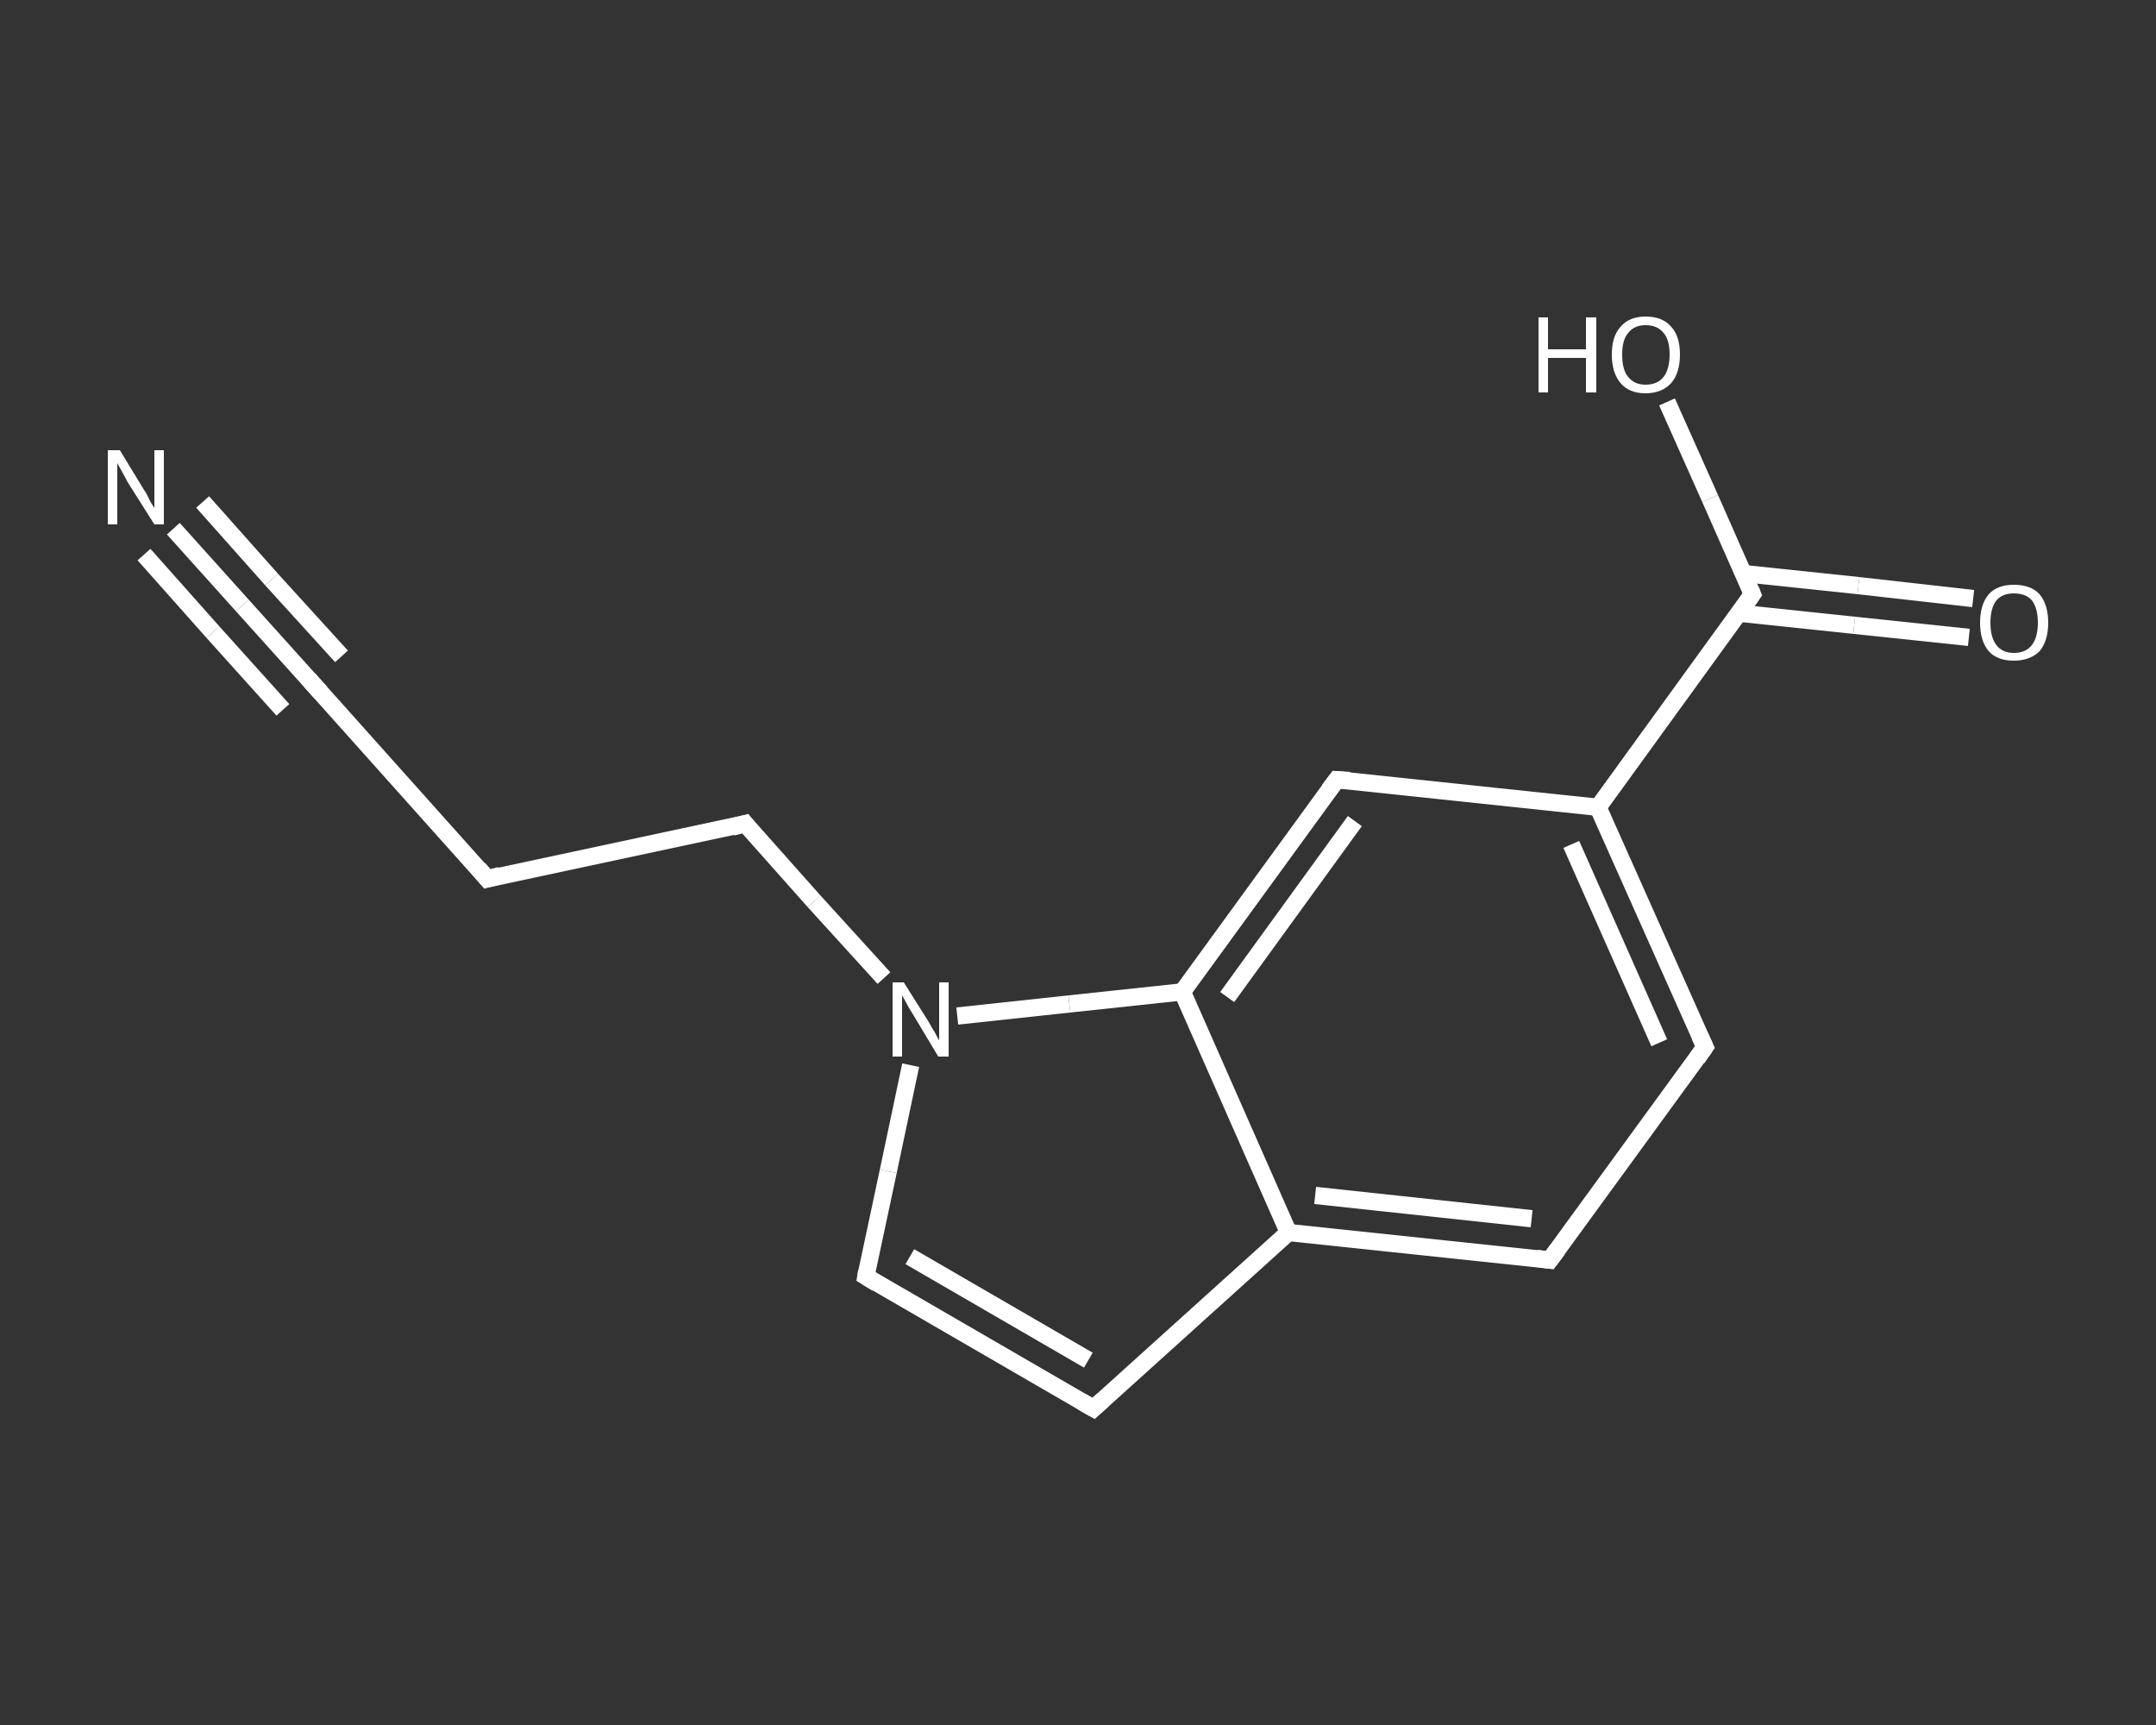 <?xml version='1.0' encoding='iso-8859-1'?>
<svg version='1.1' baseProfile='full'
              xmlns='http://www.w3.org/2000/svg'
                      xmlns:rdkit='http://www.rdkit.org/xml'
                      xmlns:xlink='http://www.w3.org/1999/xlink'
                  xml:space='preserve'
width='250px' height='200px' viewBox='0 0 250 200'>
<rect x="0" y="0" width="250" height="200" fill="#333333" stroke="none"/>
<!-- END OF HEADER -->
<rect style='opacity:1.0;fill:transparent;stroke:none' width='250.0' height='200.0' x='0.0' y='0.0'> </rect>
<path class='bond-0 atom-0 atom-1' d='M 20.1,61.3 L 28.1,70.2' style='fill:none;fill-rule:evenodd;stroke:#FFFFFF;stroke-width:2.0px;stroke-linecap:butt;stroke-linejoin:miter;stroke-opacity:1' />
<path class='bond-0 atom-0 atom-1' d='M 28.1,70.2 L 36.2,79.2' style='fill:none;fill-rule:evenodd;stroke:#FFFFFF;stroke-width:2.0px;stroke-linecap:butt;stroke-linejoin:miter;stroke-opacity:1' />
<path class='bond-0 atom-0 atom-1' d='M 23.5,58.2 L 31.5,67.2' style='fill:none;fill-rule:evenodd;stroke:#FFFFFF;stroke-width:2.0px;stroke-linecap:butt;stroke-linejoin:miter;stroke-opacity:1' />
<path class='bond-0 atom-0 atom-1' d='M 31.5,67.2 L 39.6,76.1' style='fill:none;fill-rule:evenodd;stroke:#FFFFFF;stroke-width:2.0px;stroke-linecap:butt;stroke-linejoin:miter;stroke-opacity:1' />
<path class='bond-0 atom-0 atom-1' d='M 16.7,64.3 L 24.7,73.3' style='fill:none;fill-rule:evenodd;stroke:#FFFFFF;stroke-width:2.0px;stroke-linecap:butt;stroke-linejoin:miter;stroke-opacity:1' />
<path class='bond-0 atom-0 atom-1' d='M 24.7,73.3 L 32.8,82.3' style='fill:none;fill-rule:evenodd;stroke:#FFFFFF;stroke-width:2.0px;stroke-linecap:butt;stroke-linejoin:miter;stroke-opacity:1' />
<path class='bond-1 atom-1 atom-2' d='M 36.2,79.2 L 56.5,101.9' style='fill:none;fill-rule:evenodd;stroke:#FFFFFF;stroke-width:2.0px;stroke-linecap:butt;stroke-linejoin:miter;stroke-opacity:1' />
<path class='bond-2 atom-2 atom-3' d='M 56.5,101.9 L 86.4,95.5' style='fill:none;fill-rule:evenodd;stroke:#FFFFFF;stroke-width:2.0px;stroke-linecap:butt;stroke-linejoin:miter;stroke-opacity:1' />
<path class='bond-3 atom-3 atom-4' d='M 86.4,95.5 L 94.4,104.5' style='fill:none;fill-rule:evenodd;stroke:#FFFFFF;stroke-width:2.0px;stroke-linecap:butt;stroke-linejoin:miter;stroke-opacity:1' />
<path class='bond-3 atom-3 atom-4' d='M 94.4,104.5 L 102.5,113.4' style='fill:none;fill-rule:evenodd;stroke:#FFFFFF;stroke-width:2.0px;stroke-linecap:butt;stroke-linejoin:miter;stroke-opacity:1' />
<path class='bond-4 atom-4 atom-5' d='M 105.6,123.5 L 103.0,135.8' style='fill:none;fill-rule:evenodd;stroke:#FFFFFF;stroke-width:2.0px;stroke-linecap:butt;stroke-linejoin:miter;stroke-opacity:1' />
<path class='bond-4 atom-4 atom-5' d='M 103.0,135.8 L 100.4,148.0' style='fill:none;fill-rule:evenodd;stroke:#FFFFFF;stroke-width:2.0px;stroke-linecap:butt;stroke-linejoin:miter;stroke-opacity:1' />
<path class='bond-5 atom-5 atom-6' d='M 100.4,148.0 L 126.8,163.3' style='fill:none;fill-rule:evenodd;stroke:#FFFFFF;stroke-width:2.0px;stroke-linecap:butt;stroke-linejoin:miter;stroke-opacity:1' />
<path class='bond-5 atom-5 atom-6' d='M 105.5,145.7 L 126.2,157.7' style='fill:none;fill-rule:evenodd;stroke:#FFFFFF;stroke-width:2.0px;stroke-linecap:butt;stroke-linejoin:miter;stroke-opacity:1' />
<path class='bond-6 atom-6 atom-7' d='M 126.8,163.3 L 149.4,142.9' style='fill:none;fill-rule:evenodd;stroke:#FFFFFF;stroke-width:2.0px;stroke-linecap:butt;stroke-linejoin:miter;stroke-opacity:1' />
<path class='bond-7 atom-7 atom-8' d='M 149.4,142.9 L 179.7,146.1' style='fill:none;fill-rule:evenodd;stroke:#FFFFFF;stroke-width:2.0px;stroke-linecap:butt;stroke-linejoin:miter;stroke-opacity:1' />
<path class='bond-7 atom-7 atom-8' d='M 152.5,138.6 L 177.6,141.3' style='fill:none;fill-rule:evenodd;stroke:#FFFFFF;stroke-width:2.0px;stroke-linecap:butt;stroke-linejoin:miter;stroke-opacity:1' />
<path class='bond-8 atom-8 atom-9' d='M 179.7,146.1 L 197.7,121.4' style='fill:none;fill-rule:evenodd;stroke:#FFFFFF;stroke-width:2.0px;stroke-linecap:butt;stroke-linejoin:miter;stroke-opacity:1' />
<path class='bond-9 atom-9 atom-10' d='M 197.7,121.4 L 185.3,93.6' style='fill:none;fill-rule:evenodd;stroke:#FFFFFF;stroke-width:2.0px;stroke-linecap:butt;stroke-linejoin:miter;stroke-opacity:1' />
<path class='bond-9 atom-9 atom-10' d='M 192.4,120.9 L 182.2,97.9' style='fill:none;fill-rule:evenodd;stroke:#FFFFFF;stroke-width:2.0px;stroke-linecap:butt;stroke-linejoin:miter;stroke-opacity:1' />
<path class='bond-10 atom-10 atom-11' d='M 185.3,93.6 L 203.2,68.9' style='fill:none;fill-rule:evenodd;stroke:#FFFFFF;stroke-width:2.0px;stroke-linecap:butt;stroke-linejoin:miter;stroke-opacity:1' />
<path class='bond-11 atom-11 atom-12' d='M 201.7,71.1 L 215.0,72.5' style='fill:none;fill-rule:evenodd;stroke:#FFFFFF;stroke-width:2.0px;stroke-linecap:butt;stroke-linejoin:miter;stroke-opacity:1' />
<path class='bond-11 atom-11 atom-12' d='M 215.0,72.5 L 228.3,73.9' style='fill:none;fill-rule:evenodd;stroke:#FFFFFF;stroke-width:2.0px;stroke-linecap:butt;stroke-linejoin:miter;stroke-opacity:1' />
<path class='bond-11 atom-11 atom-12' d='M 202.2,66.5 L 215.5,67.9' style='fill:none;fill-rule:evenodd;stroke:#FFFFFF;stroke-width:2.0px;stroke-linecap:butt;stroke-linejoin:miter;stroke-opacity:1' />
<path class='bond-11 atom-11 atom-12' d='M 215.5,67.9 L 228.8,69.4' style='fill:none;fill-rule:evenodd;stroke:#FFFFFF;stroke-width:2.0px;stroke-linecap:butt;stroke-linejoin:miter;stroke-opacity:1' />
<path class='bond-12 atom-11 atom-13' d='M 203.2,68.9 L 198.3,57.8' style='fill:none;fill-rule:evenodd;stroke:#FFFFFF;stroke-width:2.0px;stroke-linecap:butt;stroke-linejoin:miter;stroke-opacity:1' />
<path class='bond-12 atom-11 atom-13' d='M 198.3,57.8 L 193.3,46.6' style='fill:none;fill-rule:evenodd;stroke:#FFFFFF;stroke-width:2.0px;stroke-linecap:butt;stroke-linejoin:miter;stroke-opacity:1' />
<path class='bond-13 atom-10 atom-14' d='M 185.3,93.6 L 155.0,90.4' style='fill:none;fill-rule:evenodd;stroke:#FFFFFF;stroke-width:2.0px;stroke-linecap:butt;stroke-linejoin:miter;stroke-opacity:1' />
<path class='bond-14 atom-14 atom-15' d='M 155.0,90.4 L 137.1,115.0' style='fill:none;fill-rule:evenodd;stroke:#FFFFFF;stroke-width:2.0px;stroke-linecap:butt;stroke-linejoin:miter;stroke-opacity:1' />
<path class='bond-14 atom-14 atom-15' d='M 157.1,95.2 L 142.3,115.6' style='fill:none;fill-rule:evenodd;stroke:#FFFFFF;stroke-width:2.0px;stroke-linecap:butt;stroke-linejoin:miter;stroke-opacity:1' />
<path class='bond-15 atom-15 atom-4' d='M 137.1,115.0 L 124.0,116.4' style='fill:none;fill-rule:evenodd;stroke:#FFFFFF;stroke-width:2.0px;stroke-linecap:butt;stroke-linejoin:miter;stroke-opacity:1' />
<path class='bond-15 atom-15 atom-4' d='M 124.0,116.4 L 111.0,117.8' style='fill:none;fill-rule:evenodd;stroke:#FFFFFF;stroke-width:2.0px;stroke-linecap:butt;stroke-linejoin:miter;stroke-opacity:1' />
<path class='bond-16 atom-15 atom-7' d='M 137.1,115.0 L 149.4,142.9' style='fill:none;fill-rule:evenodd;stroke:#FFFFFF;stroke-width:2.0px;stroke-linecap:butt;stroke-linejoin:miter;stroke-opacity:1' />
<path d='M 35.8,78.7 L 36.2,79.2 L 37.2,80.3' style='fill:none;stroke:#FFFFFF;stroke-width:2.0px;stroke-linecap:butt;stroke-linejoin:miter;stroke-opacity:1;' />
<path d='M 55.5,100.7 L 56.5,101.9 L 58.0,101.5' style='fill:none;stroke:#FFFFFF;stroke-width:2.0px;stroke-linecap:butt;stroke-linejoin:miter;stroke-opacity:1;' />
<path d='M 84.9,95.9 L 86.4,95.5 L 86.8,96.0' style='fill:none;stroke:#FFFFFF;stroke-width:2.0px;stroke-linecap:butt;stroke-linejoin:miter;stroke-opacity:1;' />
<path d='M 100.5,147.4 L 100.4,148.0 L 101.7,148.8' style='fill:none;stroke:#FFFFFF;stroke-width:2.0px;stroke-linecap:butt;stroke-linejoin:miter;stroke-opacity:1;' />
<path d='M 125.4,162.5 L 126.8,163.3 L 127.9,162.3' style='fill:none;stroke:#FFFFFF;stroke-width:2.0px;stroke-linecap:butt;stroke-linejoin:miter;stroke-opacity:1;' />
<path d='M 178.2,145.9 L 179.7,146.1 L 180.6,144.9' style='fill:none;stroke:#FFFFFF;stroke-width:2.0px;stroke-linecap:butt;stroke-linejoin:miter;stroke-opacity:1;' />
<path d='M 196.8,122.7 L 197.7,121.4 L 197.1,120.1' style='fill:none;stroke:#FFFFFF;stroke-width:2.0px;stroke-linecap:butt;stroke-linejoin:miter;stroke-opacity:1;' />
<path d='M 202.3,70.2 L 203.2,68.9 L 203.0,68.4' style='fill:none;stroke:#FFFFFF;stroke-width:2.0px;stroke-linecap:butt;stroke-linejoin:miter;stroke-opacity:1;' />
<path d='M 156.5,90.5 L 155.0,90.4 L 154.1,91.6' style='fill:none;stroke:#FFFFFF;stroke-width:2.0px;stroke-linecap:butt;stroke-linejoin:miter;stroke-opacity:1;' />
<path class='atom-0' d='M 13.9 52.2
L 16.7 56.8
Q 17.0 57.2, 17.4 58.1
Q 17.9 58.9, 17.9 58.9
L 17.9 52.2
L 19.0 52.2
L 19.0 60.8
L 17.9 60.8
L 14.8 55.9
Q 14.5 55.3, 14.1 54.6
Q 13.7 53.9, 13.6 53.7
L 13.6 60.8
L 12.5 60.8
L 12.5 52.2
L 13.9 52.2
' fill='#FFFFFF'/>
<path class='atom-4' d='M 104.8 113.9
L 107.7 118.5
Q 107.9 118.9, 108.4 119.7
Q 108.8 120.5, 108.9 120.6
L 108.9 113.9
L 110.0 113.9
L 110.0 122.5
L 108.8 122.5
L 105.8 117.5
Q 105.4 116.9, 105.1 116.3
Q 104.7 115.6, 104.6 115.4
L 104.6 122.5
L 103.5 122.5
L 103.5 113.9
L 104.8 113.9
' fill='#FFFFFF'/>
<path class='atom-12' d='M 229.6 72.2
Q 229.6 70.1, 230.6 68.9
Q 231.6 67.8, 233.5 67.8
Q 235.5 67.8, 236.5 68.9
Q 237.5 70.1, 237.5 72.2
Q 237.5 74.3, 236.5 75.5
Q 235.4 76.6, 233.5 76.6
Q 231.6 76.6, 230.6 75.5
Q 229.6 74.3, 229.6 72.2
M 233.5 75.7
Q 234.9 75.7, 235.6 74.8
Q 236.3 73.9, 236.3 72.2
Q 236.3 70.5, 235.6 69.6
Q 234.9 68.8, 233.5 68.8
Q 232.2 68.8, 231.5 69.6
Q 230.8 70.5, 230.8 72.2
Q 230.8 73.9, 231.5 74.8
Q 232.2 75.7, 233.5 75.7
' fill='#FFFFFF'/>
<path class='atom-13' d='M 178.4 36.8
L 179.5 36.8
L 179.5 40.5
L 183.9 40.5
L 183.9 36.8
L 185.1 36.8
L 185.1 45.5
L 183.9 45.5
L 183.9 41.5
L 179.5 41.5
L 179.5 45.5
L 178.4 45.5
L 178.4 36.8
' fill='#FFFFFF'/>
<path class='atom-13' d='M 186.9 41.1
Q 186.9 39.0, 187.9 37.9
Q 188.9 36.7, 190.8 36.7
Q 192.8 36.7, 193.8 37.9
Q 194.8 39.0, 194.8 41.1
Q 194.8 43.2, 193.8 44.4
Q 192.7 45.6, 190.8 45.6
Q 188.9 45.6, 187.9 44.4
Q 186.9 43.2, 186.9 41.1
M 190.8 44.6
Q 192.2 44.6, 192.9 43.7
Q 193.6 42.8, 193.6 41.1
Q 193.6 39.4, 192.9 38.6
Q 192.2 37.7, 190.8 37.7
Q 189.5 37.7, 188.8 38.6
Q 188.1 39.4, 188.1 41.1
Q 188.1 42.9, 188.8 43.7
Q 189.5 44.6, 190.8 44.6
' fill='#FFFFFF'/>
</svg>
